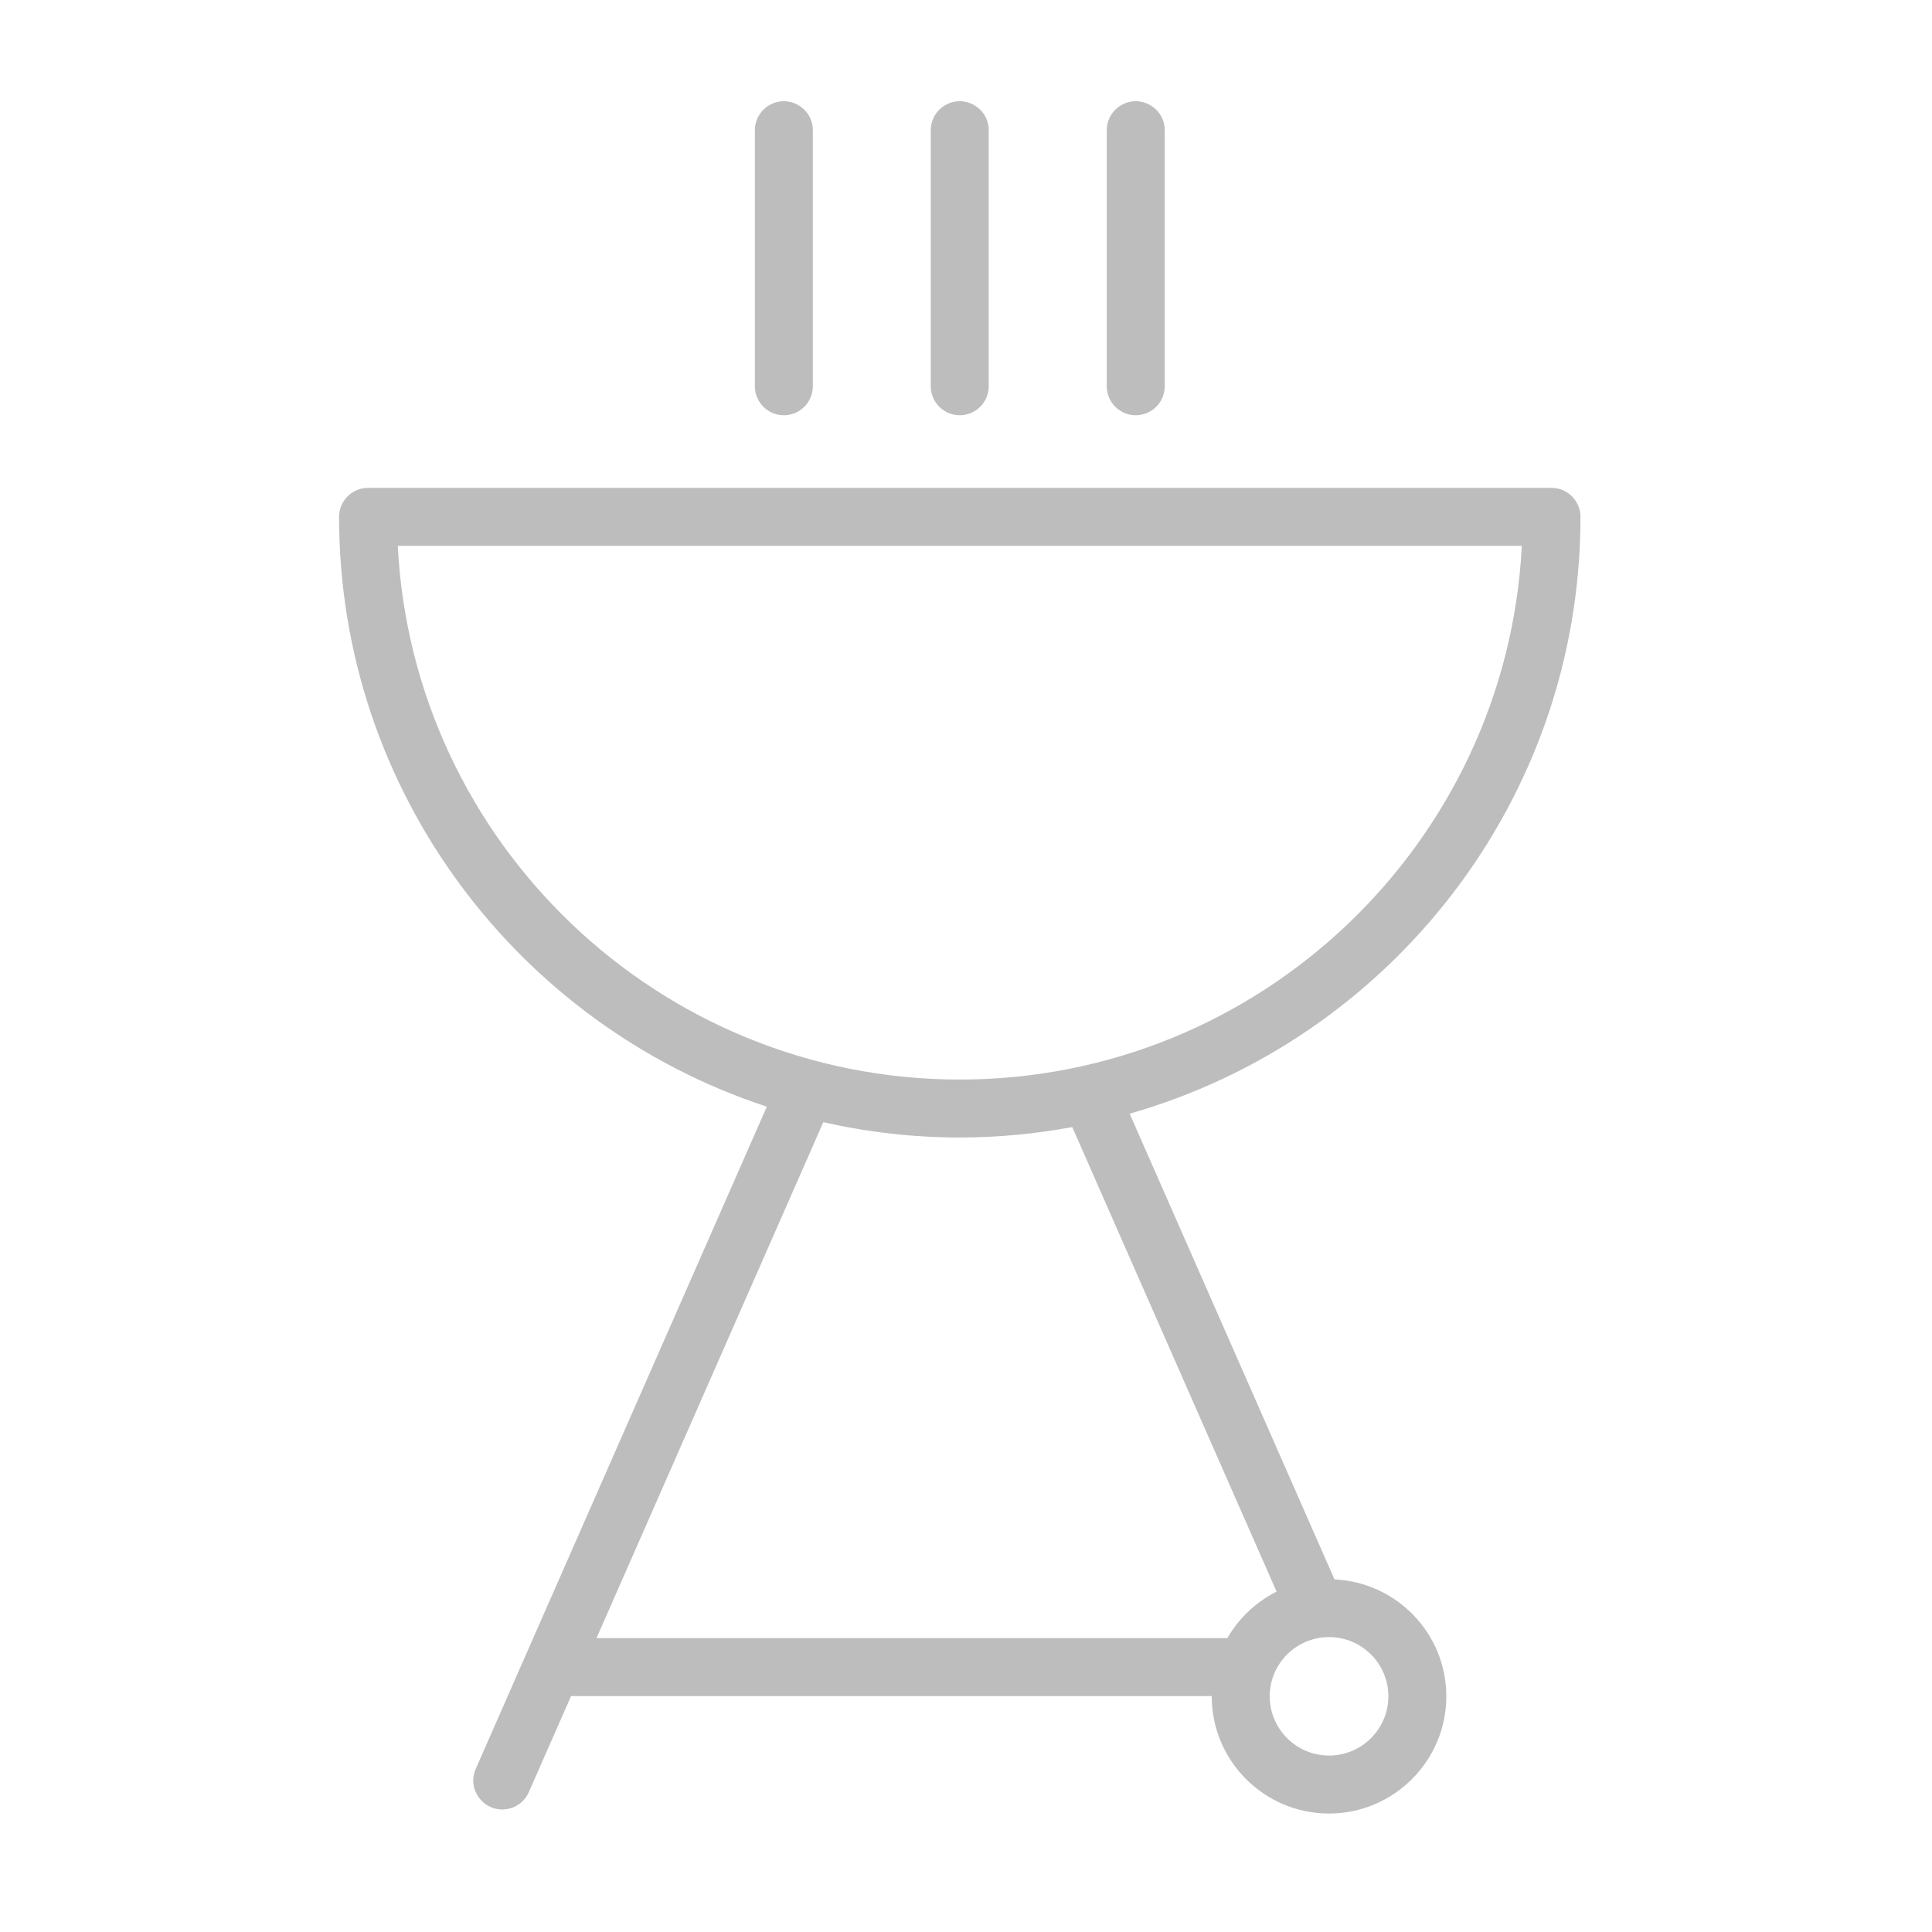 <?xml version="1.0" encoding="UTF-8"?> <svg xmlns="http://www.w3.org/2000/svg" viewBox="1950 2450 100 100" width="100" height="100"><path fill="#bdbdbd" stroke="none" fill-opacity="1" stroke-width="1" stroke-opacity="1" color="rgb(51, 51, 51)" fill-rule="evenodd" font-size-adjust="none" id="tSvg192538d4b4a" title="Path 7" d="M 2019.073 2531.749 C 2015.539 2523.714 2012.005 2515.679 2008.471 2507.644 C 2021.924 2503.809 2031.806 2491.417 2031.806 2476.753 C 2031.806 2475.925 2031.134 2475.253 2030.306 2475.253 C 2009.888 2475.253 1989.469 2475.253 1969.051 2475.253 C 1968.223 2475.253 1967.551 2475.925 1967.551 2476.753 C 1967.551 2490.981 1976.852 2503.072 1989.691 2507.281 C 1984.669 2518.705 1979.647 2530.129 1974.625 2541.553 C 1974.16 2542.61 1975.014 2543.774 1976.162 2543.648 C 1976.695 2543.59 1977.156 2543.252 1977.372 2542.761 C 1978.1 2541.104 1978.829 2539.447 1979.557 2537.79 C 1990.611 2537.79 2001.666 2537.79 2012.72 2537.79 C 2012.72 2537.794 2012.719 2537.798 2012.719 2537.802 C 2012.719 2541.147 2015.443 2543.868 2018.79 2543.868 C 2022.137 2543.868 2024.861 2541.146 2024.861 2537.802C 2024.862 2534.552 2022.29 2531.898 2019.073 2531.749Z M 1970.589 2478.252 C 1989.982 2478.252 2009.376 2478.252 2028.769 2478.252 C 2027.986 2493.618 2015.236 2505.877 1999.676 2505.877C 1984.119 2505.877 1971.372 2493.618 1970.589 2478.252Z M 1980.875 2534.789 C 1984.788 2525.888 1988.701 2516.986 1992.614 2508.085 C 1994.888 2508.597 1997.249 2508.877 1999.676 2508.877 C 2001.665 2508.877 2003.61 2508.686 2005.5 2508.338 C 2009.025 2516.353 2012.55 2524.368 2016.075 2532.383 C 2015.009 2532.919 2014.123 2533.755 2013.528 2534.789C 2002.644 2534.789 1991.759 2534.789 1980.875 2534.789Z M 2018.791 2540.867 C 2017.098 2540.867 2015.72 2539.491 2015.72 2537.801 C 2015.72 2536.111 2017.098 2534.735 2018.791 2534.735 C 2020.484 2534.735 2021.862 2536.111 2021.862 2537.801C 2021.862 2539.491 2020.484 2540.867 2018.791 2540.867Z M 1990.572 2471.493 C 1991.4 2471.493 1992.072 2470.821 1992.072 2469.993 C 1992.072 2465.576 1992.072 2461.159 1992.072 2456.742 C 1992.072 2455.587 1990.822 2454.866 1989.822 2455.443 C 1989.358 2455.711 1989.072 2456.206 1989.072 2456.742 C 1989.072 2461.159 1989.072 2465.576 1989.072 2469.993C 1989.072 2470.821 1989.744 2471.493 1990.572 2471.493Z M 1999.676 2471.493 C 2000.504 2471.493 2001.176 2470.821 2001.176 2469.993 C 2001.176 2465.576 2001.176 2461.159 2001.176 2456.742 C 2001.176 2455.587 1999.926 2454.866 1998.926 2455.443 C 1998.462 2455.711 1998.176 2456.206 1998.176 2456.742 C 1998.176 2461.159 1998.176 2465.576 1998.176 2469.993C 1998.176 2470.821 1998.848 2471.493 1999.676 2471.493Z M 2008.786 2471.493 C 2009.614 2471.493 2010.286 2470.821 2010.286 2469.993 C 2010.286 2465.576 2010.286 2461.159 2010.286 2456.742 C 2010.286 2455.587 2009.036 2454.866 2008.036 2455.443 C 2007.572 2455.711 2007.286 2456.206 2007.286 2456.742 C 2007.286 2461.159 2007.286 2465.576 2007.286 2469.993C 2007.286 2470.821 2007.958 2471.493 2008.786 2471.493Z"></path><defs> </defs></svg> 